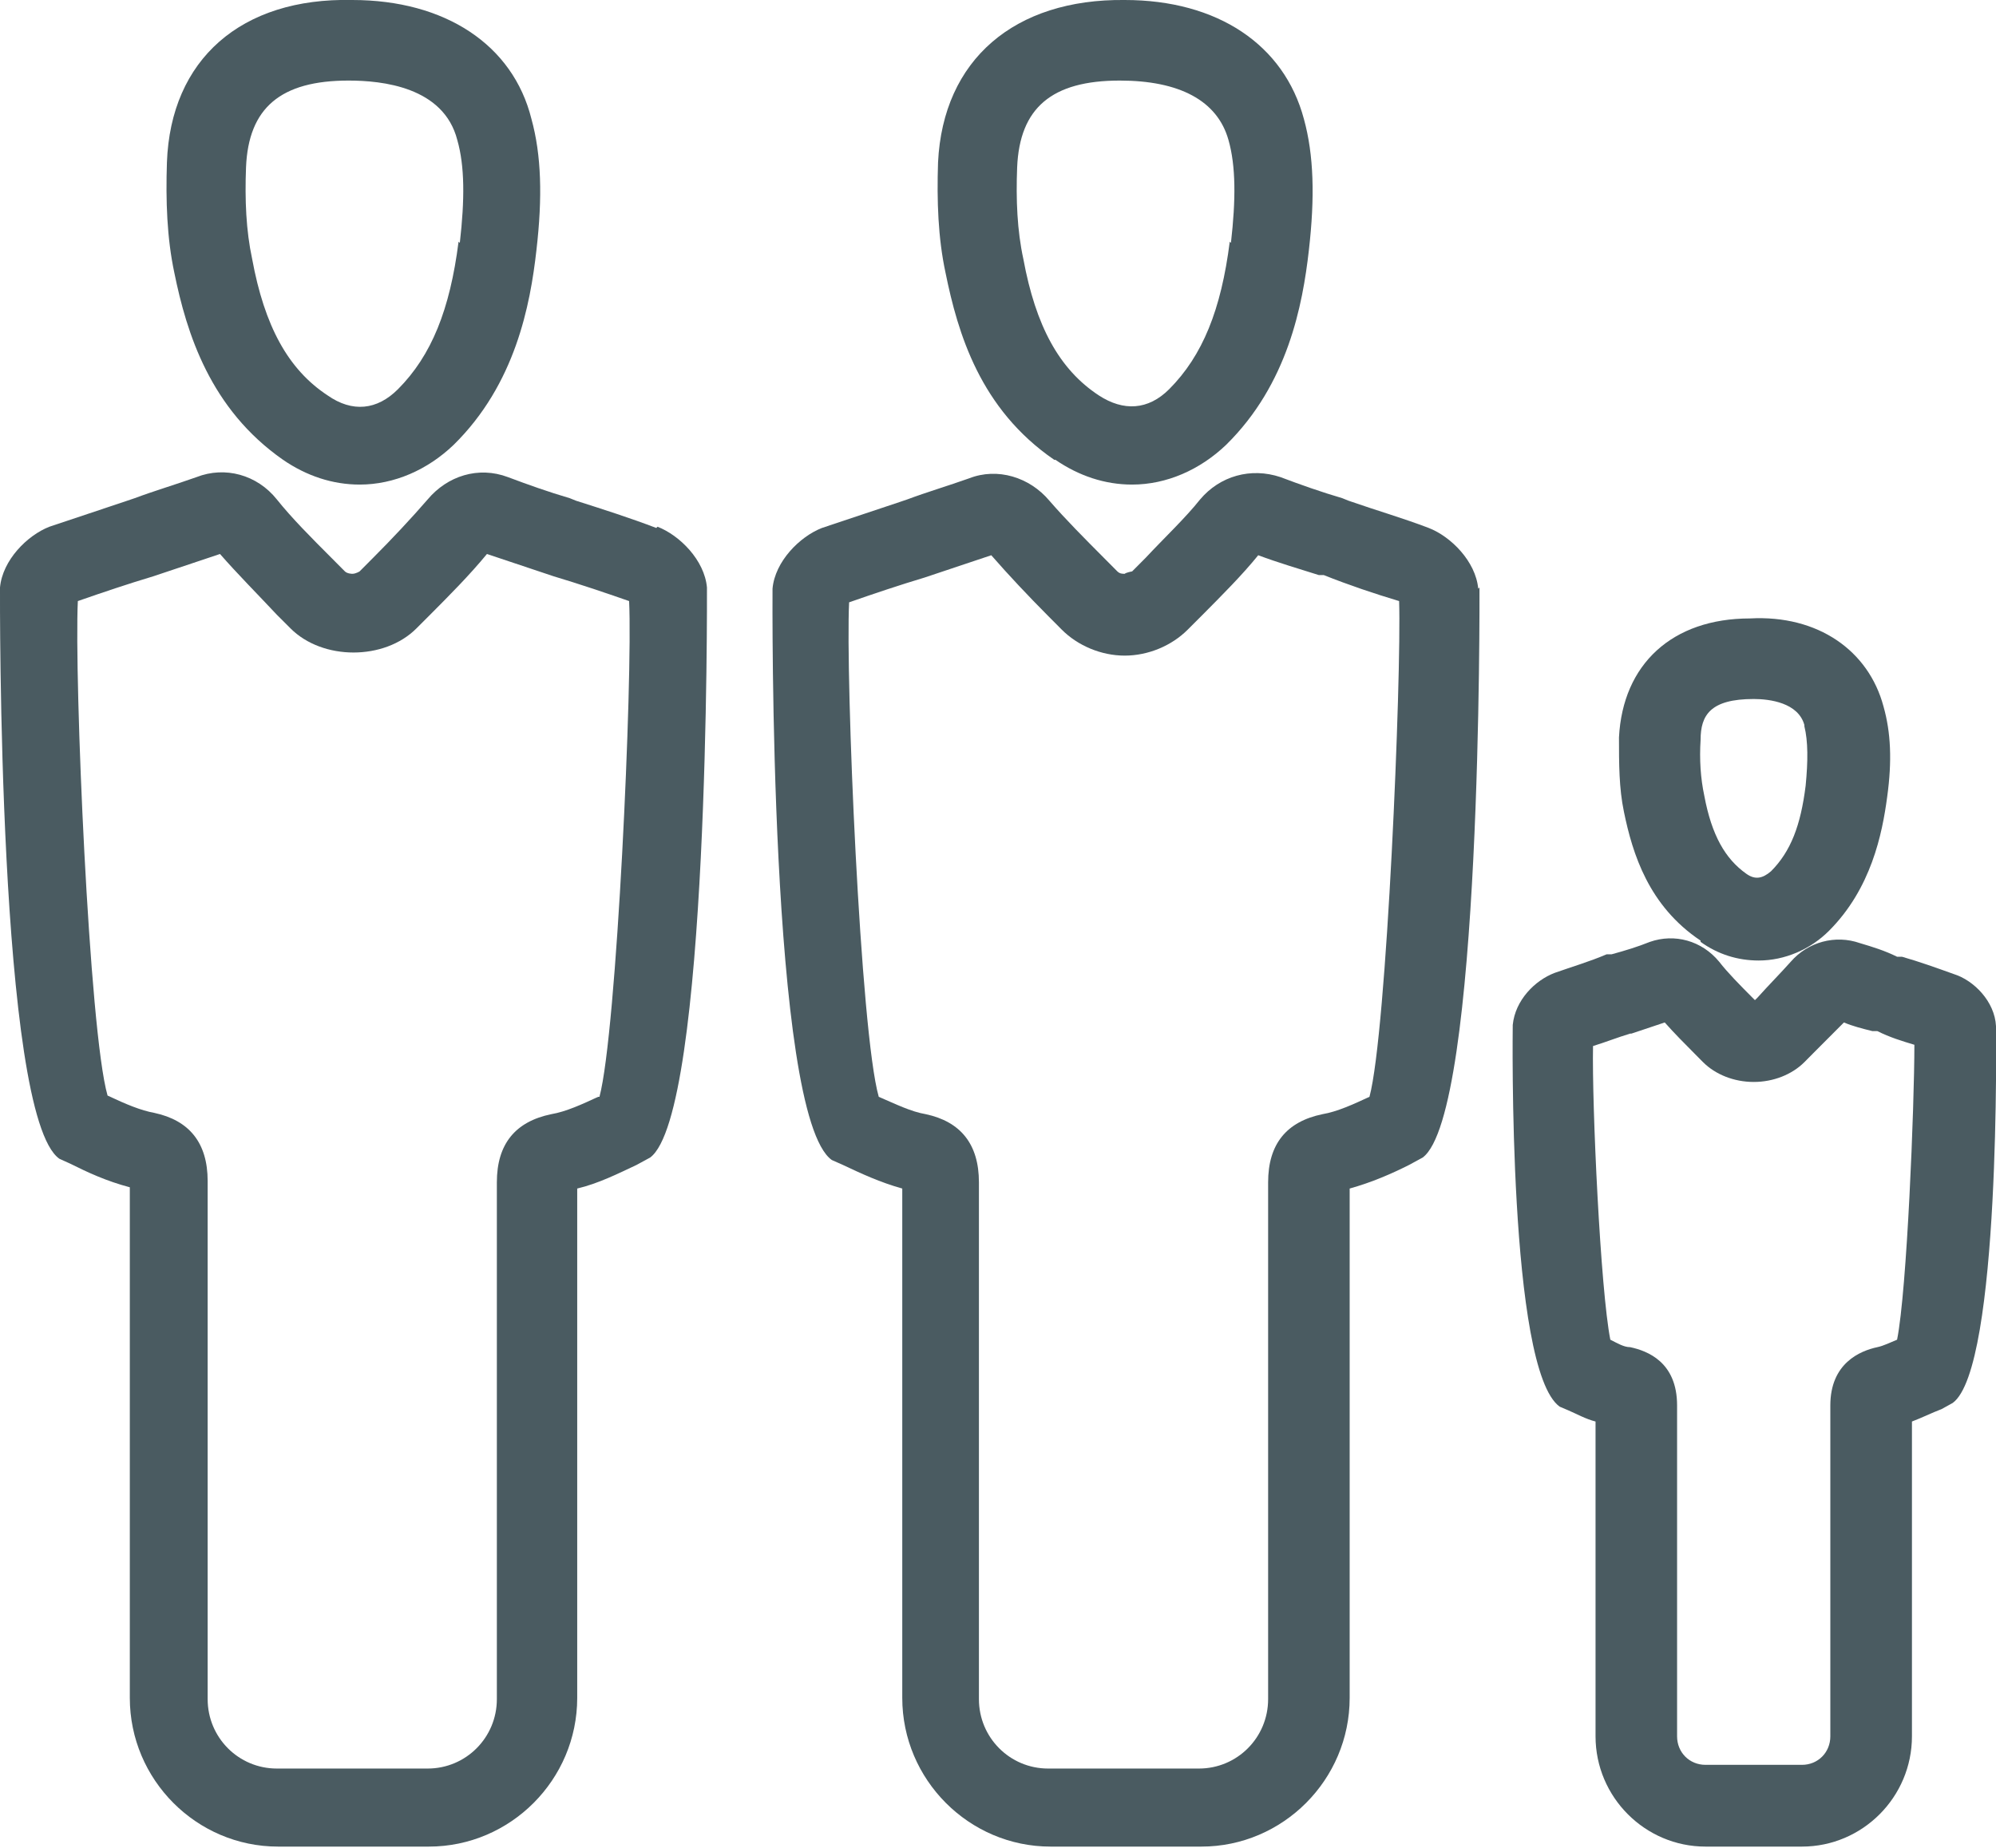<?xml version="1.0" encoding="UTF-8"?> <svg xmlns="http://www.w3.org/2000/svg" width="27" height="25" viewBox="0 0 27 25" fill="none"><g clip-path="url(#clip0_573_219)"><path d="M8.878 7.143C8.527 7.009 8.159 6.891 7.791 6.774L7.707 6.74C7.423 6.657 7.139 6.556 6.871 6.455C6.47 6.304 6.052 6.439 5.785 6.757C5.567 7.009 5.3 7.294 5.049 7.545L4.865 7.73C4.865 7.73 4.815 7.763 4.765 7.763C4.765 7.763 4.698 7.763 4.665 7.73L4.481 7.545C4.213 7.277 3.946 7.009 3.745 6.757C3.478 6.422 3.043 6.304 2.658 6.455C2.374 6.556 2.09 6.64 1.822 6.74L1.722 6.774C1.371 6.891 1.02 7.009 0.669 7.126C0.368 7.243 0.034 7.579 0 7.948C0 8.015 -0.033 15.091 0.803 15.677L0.953 15.745C1.187 15.862 1.438 15.979 1.756 16.063C1.756 17.958 1.756 19.836 1.756 21.73V22.971C1.756 24.078 2.658 24.983 3.762 24.983H5.801C6.905 24.983 7.808 24.078 7.808 22.971V22.133C7.808 20.137 7.808 18.125 7.808 16.08C8.092 16.013 8.359 15.879 8.61 15.761L8.794 15.661C9.596 15.074 9.563 8.015 9.563 7.948C9.53 7.579 9.195 7.243 8.894 7.126L8.878 7.143ZM8.092 14.839C7.874 14.94 7.657 15.04 7.457 15.074C6.972 15.174 6.721 15.476 6.721 15.996C6.721 18.042 6.721 20.104 6.721 22.15V22.988C6.721 23.508 6.303 23.927 5.785 23.927H3.745C3.227 23.927 2.809 23.508 2.809 22.988V21.747C2.809 19.819 2.809 17.907 2.809 15.979C2.809 15.459 2.558 15.158 2.09 15.057C1.906 15.024 1.705 14.94 1.455 14.822C1.204 13.95 1.003 9.155 1.053 8.132C1.388 8.015 1.739 7.897 2.073 7.797C2.374 7.696 2.675 7.596 2.976 7.495C3.21 7.763 3.478 8.032 3.745 8.317L3.929 8.501C4.364 8.937 5.2 8.937 5.634 8.501L5.818 8.317C6.069 8.065 6.353 7.78 6.587 7.495C6.888 7.596 7.189 7.696 7.49 7.797C7.824 7.897 8.175 8.015 8.51 8.132C8.56 9.172 8.343 13.967 8.109 14.839H8.092Z" fill="#4A5B61"></path><path d="M19.996 7.964C19.962 7.596 19.628 7.26 19.327 7.143C18.976 7.009 18.625 6.908 18.241 6.774L18.157 6.74C17.873 6.657 17.588 6.556 17.321 6.455C16.92 6.321 16.502 6.439 16.234 6.757C16.034 7.009 15.749 7.277 15.499 7.545L15.315 7.73C15.315 7.73 15.231 7.746 15.214 7.763C15.181 7.763 15.148 7.763 15.114 7.73L14.93 7.545C14.68 7.294 14.412 7.025 14.195 6.774C13.927 6.455 13.492 6.321 13.108 6.472C12.824 6.573 12.54 6.657 12.272 6.757L12.172 6.791C11.821 6.908 11.47 7.025 11.118 7.143C10.818 7.26 10.483 7.596 10.45 7.964C10.45 8.032 10.4 15.091 11.252 15.694L11.403 15.761C11.653 15.879 11.904 15.996 12.205 16.08C12.205 17.991 12.205 19.903 12.205 21.797V22.971C12.205 24.078 13.108 24.983 14.211 24.983H16.251C17.354 24.983 18.257 24.078 18.257 22.971V22.217C18.257 20.188 18.257 18.159 18.257 16.08C18.558 15.996 18.826 15.879 19.06 15.761L19.244 15.661C20.046 15.074 20.013 8.048 20.013 7.948L19.996 7.964ZM18.525 14.839C18.307 14.94 18.09 15.04 17.889 15.074C17.405 15.174 17.154 15.476 17.154 15.996C17.154 18.075 17.154 20.154 17.154 22.233V22.988C17.154 23.508 16.736 23.927 16.218 23.927H14.178C13.66 23.927 13.242 23.508 13.242 22.988V21.814C13.242 19.869 13.242 17.924 13.242 15.996C13.242 15.476 12.991 15.174 12.523 15.074C12.322 15.04 12.122 14.94 11.887 14.839C11.637 13.967 11.436 9.155 11.486 8.149C11.821 8.032 12.172 7.914 12.506 7.814C12.807 7.713 13.108 7.612 13.409 7.512C13.643 7.78 13.911 8.065 14.178 8.333L14.362 8.518C14.579 8.736 14.897 8.87 15.214 8.87C15.532 8.87 15.85 8.736 16.067 8.518L16.268 8.317C16.535 8.048 16.803 7.78 17.02 7.512C17.288 7.612 17.572 7.696 17.839 7.78H17.906C18.241 7.914 18.592 8.032 18.926 8.132C18.959 9.155 18.759 13.967 18.525 14.839Z" fill="#4A5B61"></path><path d="M14.277 6.221C14.595 6.439 14.946 6.556 15.314 6.556C15.782 6.556 16.233 6.355 16.585 6.019C17.421 5.198 17.621 4.125 17.705 3.387C17.788 2.666 17.772 2.096 17.638 1.61C17.37 0.604 16.468 7.63734e-06 15.214 7.63734e-06C13.726 -0.017 12.756 0.805 12.689 2.197C12.672 2.716 12.689 3.219 12.79 3.689C12.957 4.51 13.258 5.533 14.261 6.221H14.277ZM16.635 3.27C16.518 4.192 16.267 4.812 15.816 5.265C15.531 5.55 15.197 5.567 14.863 5.349C14.328 4.997 14.01 4.41 13.843 3.504C13.759 3.119 13.742 2.7 13.759 2.264C13.793 1.459 14.227 1.09 15.147 1.09C15.949 1.09 16.468 1.358 16.618 1.895C16.718 2.247 16.718 2.7 16.651 3.286L16.635 3.27Z" fill="#4A5B61"></path><path d="M3.829 6.221C4.147 6.439 4.498 6.556 4.866 6.556C5.334 6.556 5.785 6.355 6.136 6.019C6.972 5.198 7.173 4.125 7.256 3.387C7.34 2.666 7.323 2.096 7.189 1.61C6.939 0.604 6.019 -6.94231e-06 4.765 -6.94231e-06C3.261 -0.034 2.308 0.805 2.258 2.197C2.241 2.716 2.258 3.219 2.358 3.689C2.525 4.51 2.843 5.533 3.829 6.221ZM6.203 3.27C6.086 4.192 5.835 4.812 5.384 5.265C5.1 5.55 4.765 5.583 4.431 5.349C3.896 4.997 3.578 4.41 3.411 3.504C3.328 3.119 3.311 2.7 3.328 2.264C3.361 1.459 3.796 1.09 4.715 1.09C5.167 1.09 6.002 1.174 6.186 1.895C6.287 2.247 6.287 2.7 6.22 3.286L6.203 3.27Z" fill="#4A5B61"></path><path d="M23.004 12.743C23.238 12.911 23.505 12.995 23.79 12.995C24.141 12.995 24.492 12.844 24.742 12.592C25.311 12.022 25.461 11.284 25.528 10.781C25.595 10.295 25.578 9.909 25.478 9.557C25.277 8.803 24.592 8.317 23.672 8.367C22.619 8.367 21.951 8.987 21.9 9.977C21.9 10.329 21.9 10.664 21.967 10.983C22.084 11.553 22.302 12.257 23.004 12.726V12.743ZM24.408 9.826C24.458 10.027 24.458 10.295 24.425 10.63C24.358 11.167 24.224 11.519 23.957 11.787C23.84 11.888 23.739 11.905 23.622 11.821C23.338 11.62 23.154 11.301 23.054 10.765C23.004 10.53 22.987 10.278 23.004 10.01C23.004 9.675 23.137 9.457 23.723 9.457C23.94 9.457 24.325 9.507 24.408 9.809V9.826Z" fill="#4A5B61"></path><path d="M27 13.883C26.983 13.548 26.699 13.263 26.431 13.179C26.197 13.095 25.963 13.011 25.729 12.944H25.662C25.495 12.861 25.328 12.81 25.16 12.76C24.826 12.643 24.458 12.743 24.224 13.011C24.09 13.162 23.923 13.33 23.773 13.498L23.739 13.531L23.706 13.498C23.539 13.33 23.372 13.162 23.255 13.011C23.02 12.726 22.653 12.626 22.318 12.743C22.151 12.81 21.984 12.861 21.8 12.911H21.733C21.499 13.011 21.265 13.079 21.031 13.162C20.764 13.263 20.496 13.531 20.463 13.867C20.463 13.917 20.396 18.528 21.098 19.031L21.215 19.081C21.332 19.131 21.449 19.198 21.583 19.232C21.583 20.473 21.583 21.714 21.583 22.954V23.491C21.583 24.313 22.252 24.983 23.071 24.983H24.375C25.194 24.983 25.863 24.313 25.863 23.491V22.619C25.863 21.496 25.863 20.372 25.863 19.232C25.996 19.182 26.13 19.115 26.264 19.064L26.414 18.981C27.066 18.511 27 13.9 27 13.867V13.883ZM22.068 13.984L22.519 13.833C22.653 13.984 22.787 14.118 22.92 14.252L23.037 14.37C23.204 14.537 23.455 14.638 23.723 14.638C23.99 14.638 24.241 14.537 24.408 14.37L24.525 14.252C24.659 14.118 24.809 13.967 24.943 13.833C25.06 13.883 25.194 13.917 25.328 13.95H25.395C25.562 14.034 25.729 14.085 25.896 14.135C25.896 14.956 25.796 17.455 25.662 18.125C25.578 18.159 25.478 18.209 25.395 18.226C25.16 18.276 24.759 18.444 24.759 19.014C24.759 20.305 24.759 21.613 24.759 22.904V23.491C24.759 23.709 24.592 23.877 24.375 23.877H23.071C22.853 23.877 22.686 23.709 22.686 23.491V22.954C22.686 21.647 22.686 20.322 22.686 19.014C22.686 18.427 22.285 18.276 22.051 18.226C21.967 18.226 21.884 18.176 21.783 18.125C21.65 17.455 21.533 14.956 21.549 14.152C21.716 14.101 21.884 14.034 22.051 13.984H22.068Z" fill="#4A5B61"></path></g><defs><clipPath id="clip0_573_219"><rect width="27" height="25" fill="white"></rect></clipPath></defs></svg> 